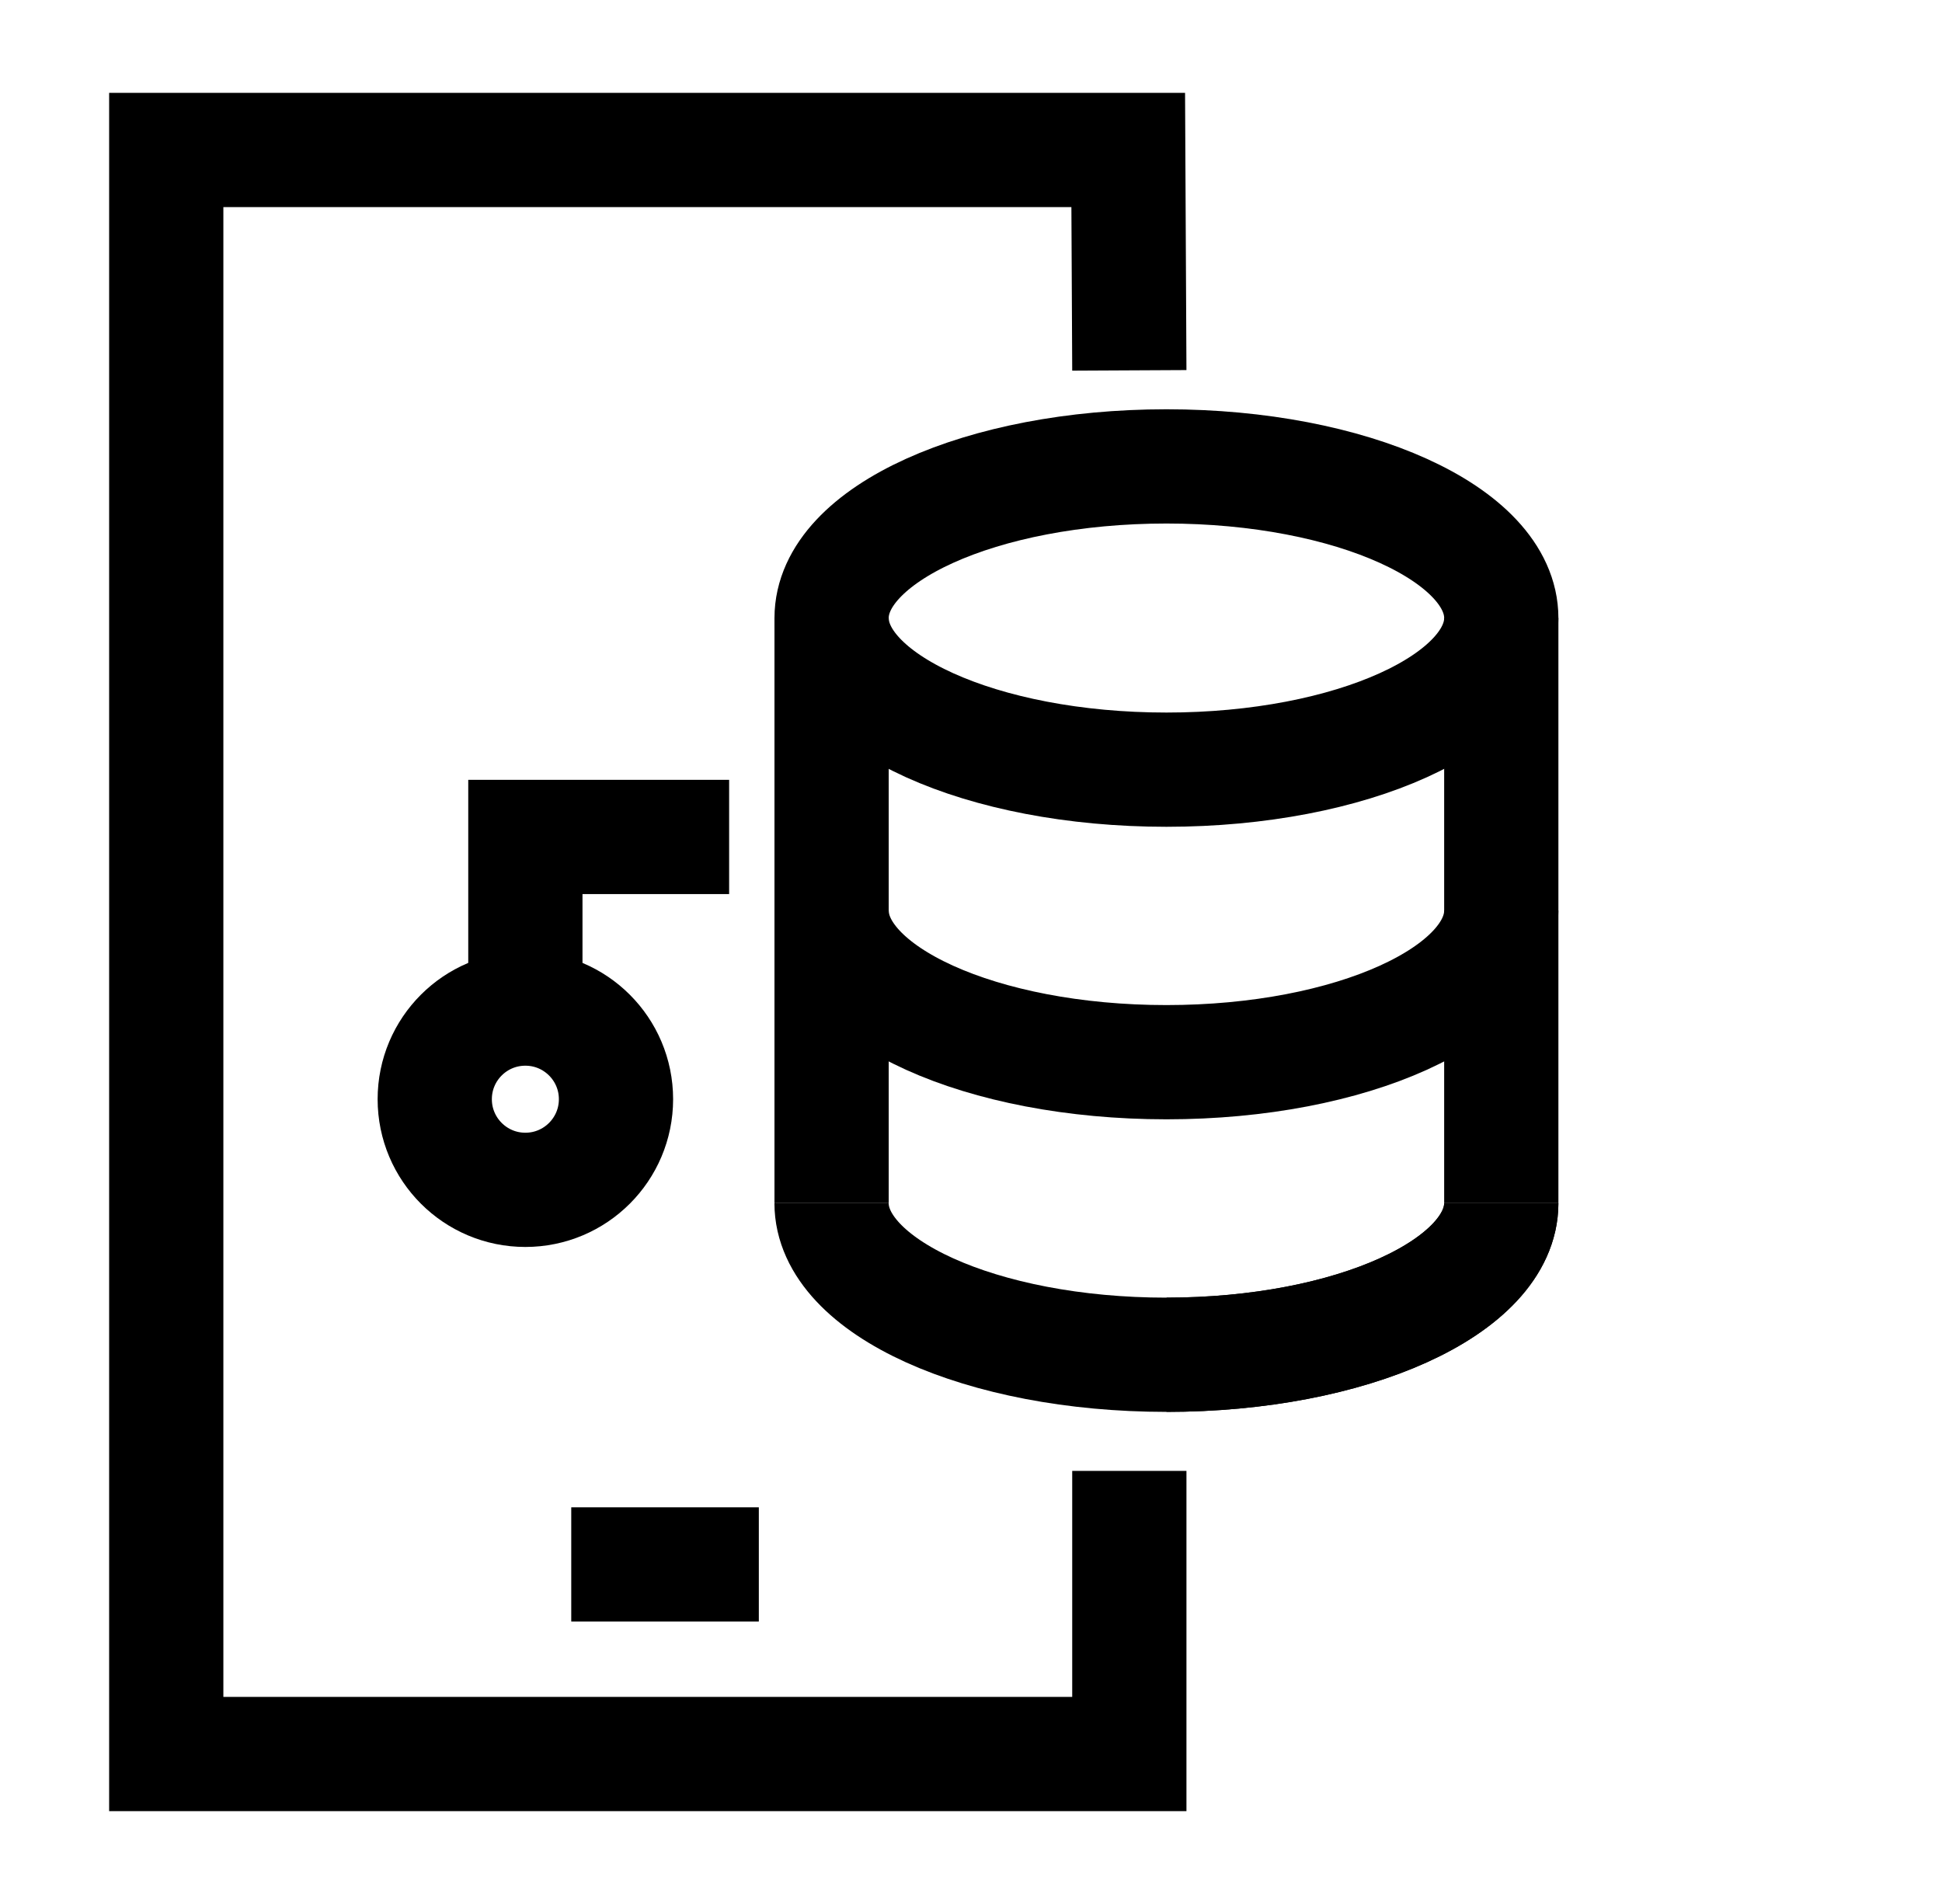 <svg width="51" height="50" viewBox="0 0 51 50" fill="none" xmlns="http://www.w3.org/2000/svg">
<path d="M15.002 41.083H19.928" stroke="black" stroke-width="3"/>
<path d="M29.658 38.627V46.062H4.366V3.938H29.629L29.658 9.726" stroke="black" stroke-width="3" stroke-miterlimit="10"/>
<path d="M30.633 20.212C25.776 20.212 21.839 18.429 21.839 16.23C21.839 14.03 25.776 12.248 30.633 12.248C35.489 12.248 39.426 14.03 39.426 16.23C39.426 18.429 35.489 20.212 30.633 20.212Z" stroke="black" stroke-width="3"/>
<path d="M21.838 31.595C21.838 33.794 25.775 35.577 30.632 35.577C35.489 35.577 39.426 33.794 39.426 31.595" stroke="black" stroke-width="3"/>
<path d="M30.633 35.577C35.489 35.577 39.426 33.795 39.426 31.595" stroke="black" stroke-width="3"/>
<path d="M21.839 23.912C21.839 26.112 25.776 27.894 30.633 27.894C35.489 27.894 39.426 26.112 39.426 23.912" stroke="black" stroke-width="3"/>
<path d="M39.426 31.595V16.229" stroke="black" stroke-width="3"/>
<path d="M21.839 16.229V31.595" stroke="black" stroke-width="3"/>
<path d="M19.148 21.979H13.797V26.486" stroke="black" stroke-width="3"/>
<path d="M13.797 26.486C12.482 26.486 11.417 27.551 11.417 28.866C11.417 30.18 12.482 31.246 13.797 31.246C15.111 31.246 16.177 30.18 16.177 28.866C16.177 27.551 15.111 26.486 13.797 26.486Z" stroke="black" stroke-width="3"/>
</svg>
